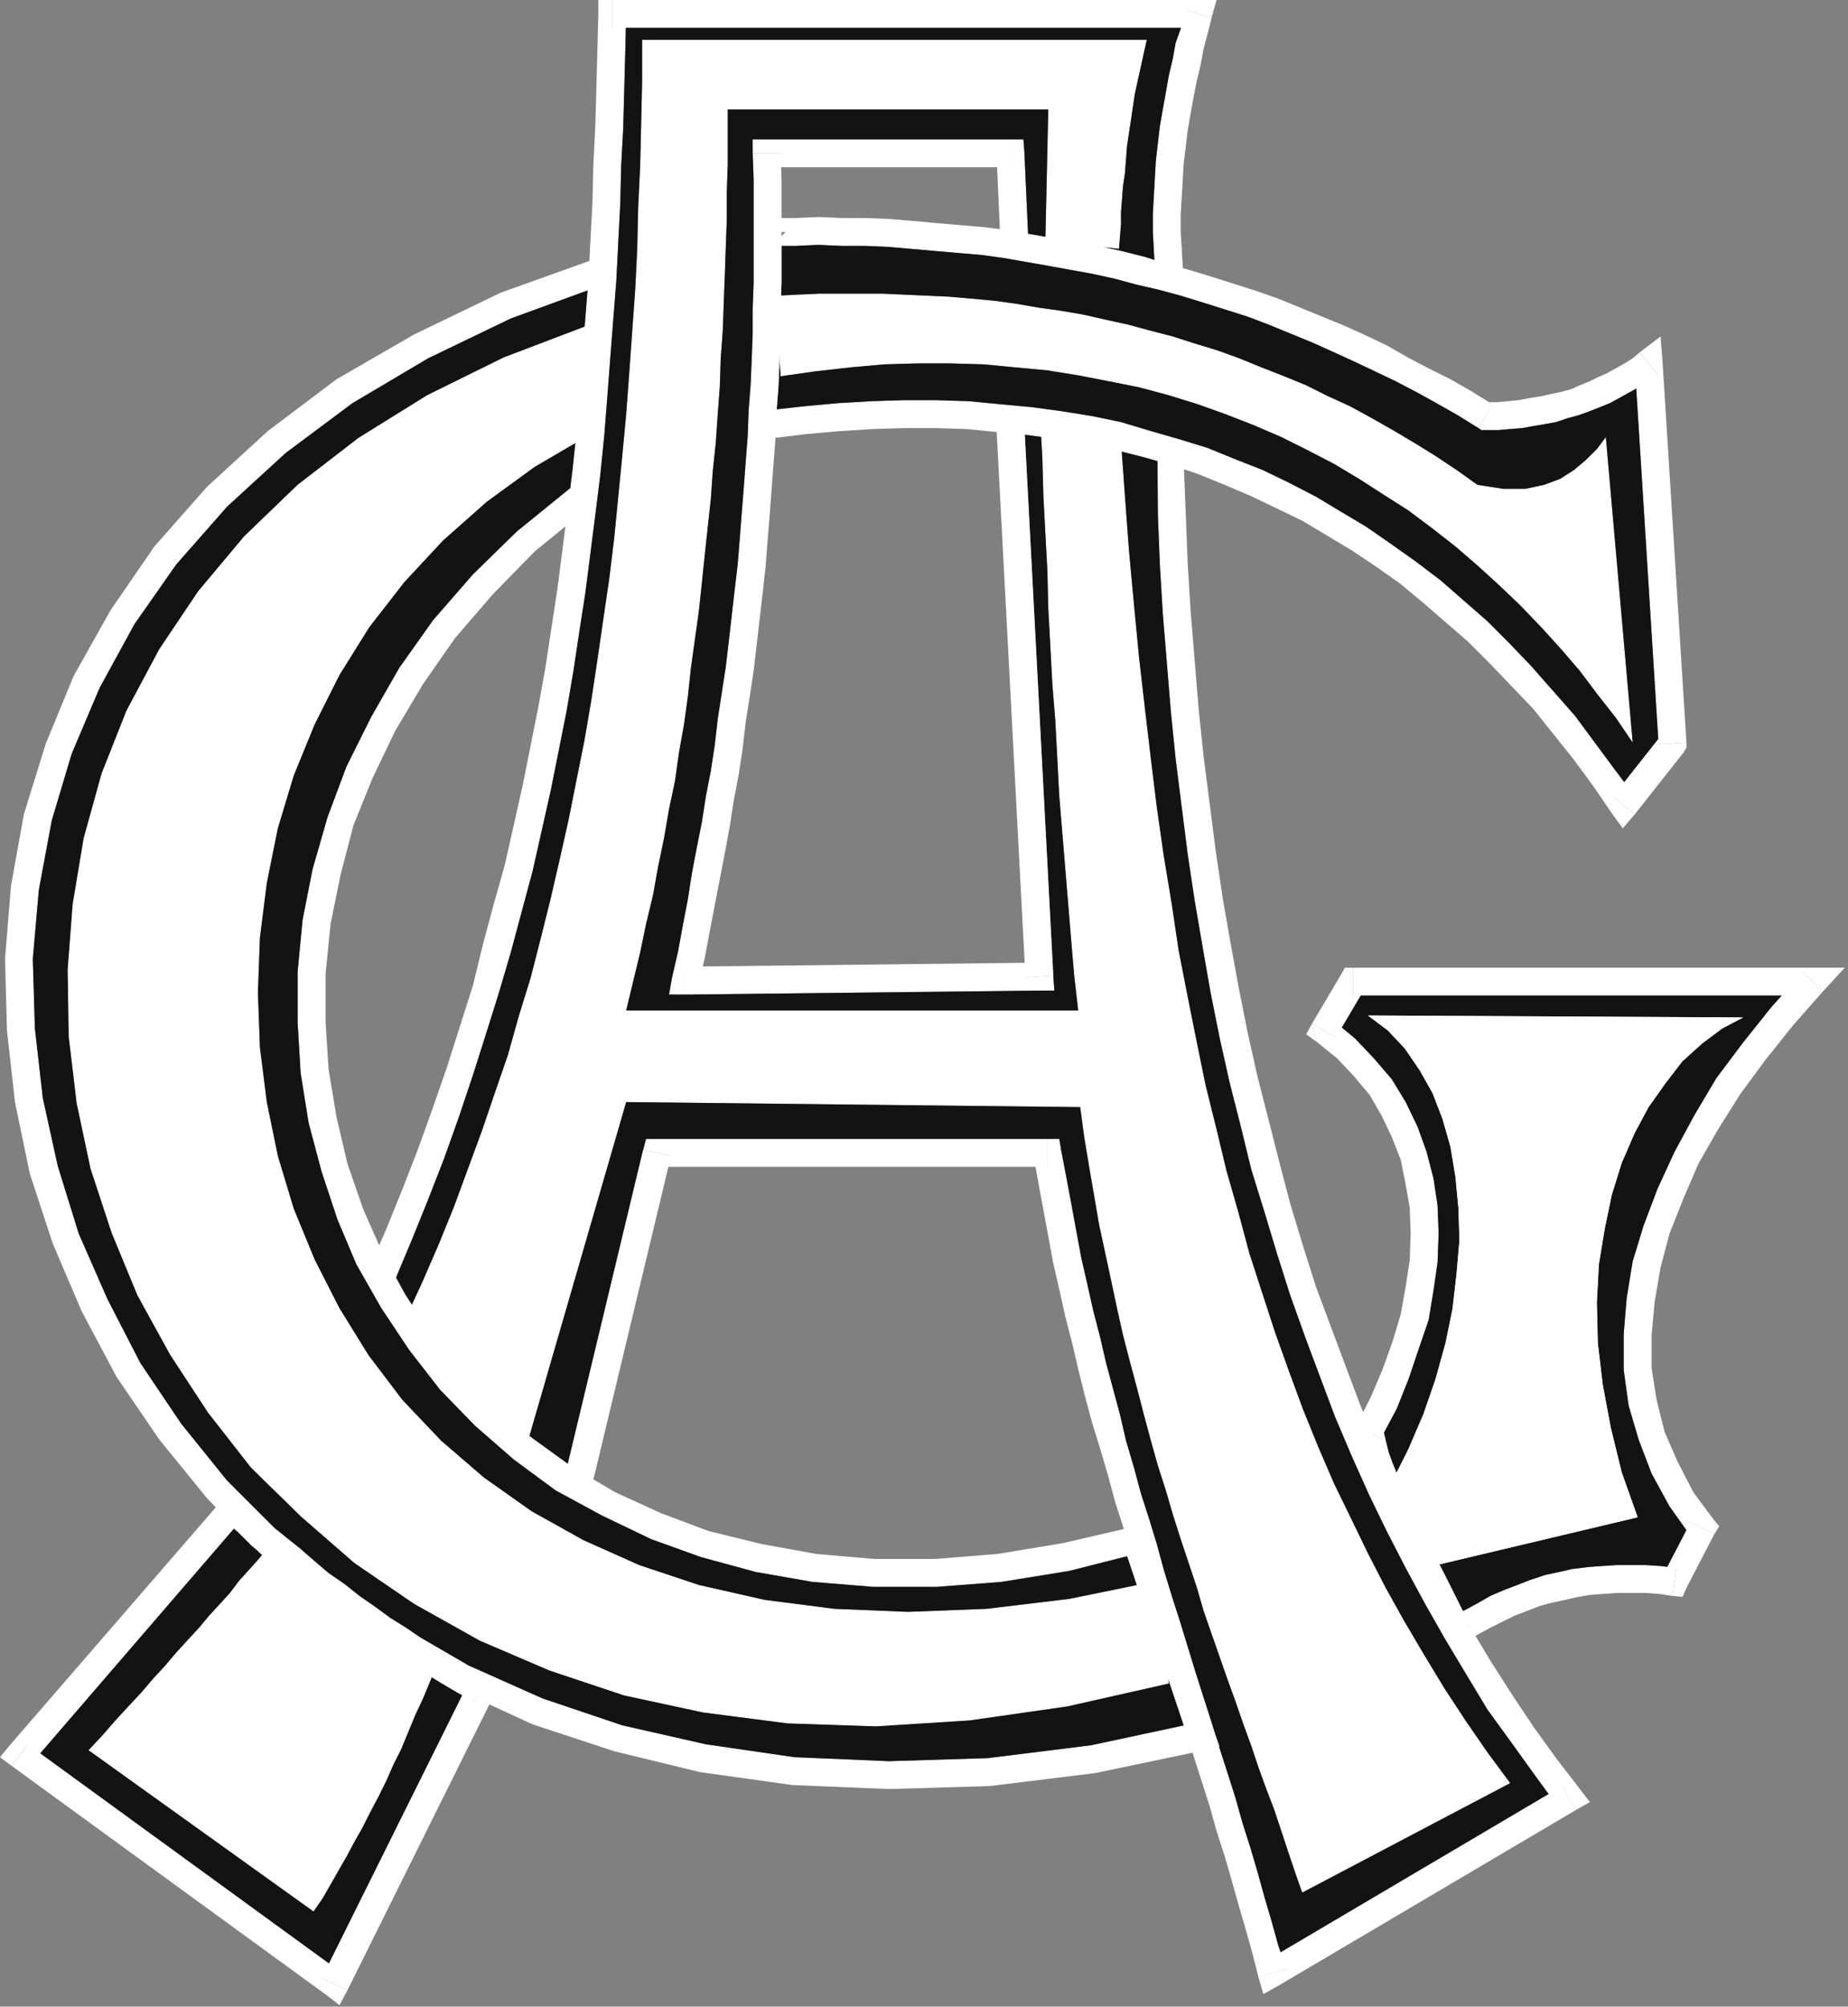 <svg width="268" height="291" viewBox="0 0 268 291" fill="none" xmlns="http://www.w3.org/2000/svg">
<rect x="0" y="0" width="268" height="291" fill="#808080" stroke="none"/>
<g clip-path="url(#clip0_1354_48)">
<path fill-rule="evenodd" clip-rule="evenodd" d="M236.779 107.7L234.329 104.09L231.719 100.77L229.119 97.31L226.389 94.13L223.499 90.95L220.459 87.78L217.429 84.89L214.259 82L211.079 79.26L207.759 76.66L204.289 74.06L200.679 71.75L197.079 69.44L193.459 67.27L189.559 65.25L185.819 63.38L181.769 61.64L177.719 60.06L173.689 58.62L169.499 57.32L165.169 56.16L160.839 55.3L156.359 54.43L151.889 53.71L147.269 53.28L142.649 52.84L137.879 52.7H133.109L128.209 52.84L123.299 53.28L118.249 53.85L113.189 54.57L113.059 52.03V51.98L112.609 42.88L113.269 42.85L115.649 42.73L118.679 42.59H128.069L131.239 42.73L134.419 42.88L137.589 43.02L140.909 43.31L144.089 43.6L147.269 44.03L150.589 44.61L153.759 45.05L157.089 45.62L160.259 46.34L163.579 47.07L166.759 47.93L170.079 48.79L173.259 49.81L176.579 50.82L179.749 51.97L182.929 53.27L186.249 54.57L189.419 55.87L192.599 57.46L195.779 58.91L198.949 60.64L201.989 62.37L205.159 64.25L208.199 66.13L211.229 68.15L214.259 70.31L218.009 70.89H221.189L223.929 70.31L226.239 69.45L228.269 68.15L229.989 66.7L231.589 65.11L232.879 63.38L236.779 107.7Z" fill="white"/>
<path d="M32.05 217.72L31.29 218.59L1.3 253.23L1.73 256.12L4.05 252.96L4.48 255.83L5.84 254.26L33.92 221.69L34.09 221.5L35.23 220.17L32.05 217.72ZM1.3 253.24L0 254.82L1.73 256.12L1.3 253.24Z" fill="white"/>
<path d="M46.64 286.88L49.67 286.15L47.7 284.72L5.84 254.26L4.05 252.96L1.74 256.12L47.36 289.33L50.4 288.61L46.65 286.88H46.64ZM47.35 289.33L49.23 290.77L50.39 288.61L47.35 289.33Z" fill="white"/>
<path fill-rule="evenodd" clip-rule="evenodd" d="M72.331 244.13L71.611 245.87L70.971 247.17L50.391 288.61L46.641 286.88H46.631L47.701 284.72L67.021 245.84L67.221 245.44L67.861 244.14L68.481 246.02L68.721 246.74L69.001 246.26L70.741 243.27L72.331 244.13Z" fill="white"/>
<path fill-rule="evenodd" clip-rule="evenodd" d="M70.741 243.27L69.001 246.26L68.721 246.74L67.021 245.84L66.271 245.44L63.821 243.99L62.611 243.24L61.501 242.55L59.191 241.11L57.301 239.94L56.591 239.51L54.291 237.78L52.131 236.19L49.811 234.61L47.651 232.88L45.331 231.29L43.031 229.55L40.861 227.68L38.691 225.94L38.051 225.43L37.261 224.8L36.531 224.21L34.501 222.19L33.921 221.69L32.341 220.31L32.921 220.28L35.231 220.17L32.051 217.72L33.501 216.13L34.941 217.57L37.111 219.45L39.131 221.03L39.801 221.57L41.291 222.77L43.461 224.5L45.621 226.38L47.651 228.11L49.961 229.7L52.131 231.43L54.431 233.02L56.591 234.61L58.901 236.05L60.921 237.43L61.211 237.63L63.521 239.08L65.841 240.52L68.291 241.97L70.741 243.27Z" fill="white"/>
<path fill-rule="evenodd" clip-rule="evenodd" d="M63.38 241.25L62.7 242.99L62.61 243.24L62.37 243.85L61.35 246.3L60.2 248.76L58.18 253.66L57.02 255.97L56.01 258.28L54.86 260.59L53.71 262.76L52.55 265.07L51.4 267.09L50.24 269.26L49.08 271.28L47.93 273.3L46.77 275.32L45.47 277.2L12.84 253.81L14.87 251.64L16.75 249.48L18.62 247.45L20.5 245.44L22.23 243.41L23.96 241.54L25.55 239.66L27.27 237.78L28.87 236.05L30.31 234.32L31.9 232.59L33.35 231L34.65 229.27L36.09 227.68L37.39 226.23L38 225.49L38.05 225.43L38.69 224.65L40.13 225.81L41.58 226.96L43.17 228.11L44.61 229.27L46.2 230.28L47.93 231.43L49.52 232.45L51.11 233.45L52.83 234.46L54.42 235.47L56.01 236.49L57.6 237.5L59.04 238.51L60.63 239.37L62.08 240.38L63.38 241.25Z" fill="white"/>
<path fill-rule="evenodd" clip-rule="evenodd" d="M63.38 241.25L62.7 242.99L62.61 243.24L62.37 243.85L61.35 246.3L60.2 248.76L58.18 253.66L57.02 255.97L56.01 258.28L54.86 260.59L53.71 262.76L52.55 265.07L51.4 267.09L50.24 269.26L49.08 271.28L47.93 273.3L46.77 275.32L45.47 277.2L12.84 253.81L14.87 251.64L16.75 249.48L18.62 247.45L20.5 245.44L22.23 243.41L23.96 241.54L25.55 239.66L27.27 237.78L28.87 236.05L30.31 234.32L31.9 232.59L33.35 231L34.65 229.27L36.09 227.68L37.39 226.23L38 225.49L38.05 225.43L38.69 224.65L40.13 225.81L41.58 226.96L43.17 228.11L44.61 229.27L46.2 230.28L47.93 231.43L49.52 232.45L51.11 233.45L52.83 234.46L54.42 235.47L56.01 236.49L57.6 237.5L59.04 238.51L60.63 239.37L62.08 240.38L63.38 241.25Z" fill="white"/>
<path fill-rule="evenodd" clip-rule="evenodd" d="M189.42 150L190.28 148.42L190.86 151.01L189.42 150Z" fill="white"/>
<path fill-rule="evenodd" clip-rule="evenodd" d="M208.629 178.88L208.479 183.06L207.899 187.1L207.179 191.44L205.739 195.63L204.289 199.95L202.559 204.29L200.709 207.76L200.249 208.62L199.139 207.97L196.779 206.59L197.699 204.76L198.809 202.56L200.529 198.52L201.979 194.47L203.139 190.58L203.859 186.53L204.439 182.78L204.579 178.88L204.439 175.13L203.859 171.81L203.139 168.2L201.839 164.88L200.389 161.84L198.659 158.82L196.349 156.07L193.899 153.47L190.869 151.02L190.279 148.42L193.749 150.44L193.179 147.84L194.599 149.01L196.489 150.58L199.239 153.47L201.839 156.5L203.859 159.82L205.589 163.42L206.889 167.04L207.899 170.94L208.479 174.83L208.629 178.88Z" fill="white"/>
<path fill-rule="evenodd" clip-rule="evenodd" d="M197.939 143.36L197.339 144.37L194.599 149.01L193.749 150.44L190.279 148.42L194.479 141.34L195.049 140.33H196.209V144.37L197.939 143.36Z" fill="white"/>
<path d="M262.911 140.33L264.351 143.79L267.531 140.33H262.911ZM264.351 143.79L262.911 140.33H196.211V144.37H262.911L261.461 140.91L264.351 143.79Z" fill="white"/>
<path fill-rule="evenodd" clip-rule="evenodd" d="M264.351 143.79L260.021 148.7L255.981 153.76L252.371 158.67L249.191 163.72L246.301 168.77L244.131 173.82L242.121 178.88L240.821 183.79L239.951 188.84L239.511 193.75V198.37L240.241 202.99L241.391 207.61L243.271 211.94L245.581 216.41L248.471 220.31V220.32L249.331 221.33L248.611 222.48V222.49L245.151 220.76L245.291 222.92L244.561 221.89L242.111 218.44L239.511 213.68L237.641 208.77L236.191 203.86L235.471 198.66V193.46L235.901 188.26L236.771 182.92L238.361 177.72L240.381 172.38L242.841 167.04L245.731 161.7L248.901 156.36L252.801 151.16L256.841 146.1L258.381 144.37L261.461 140.91L264.351 143.79Z" fill="white"/>
<path fill-rule="evenodd" clip-rule="evenodd" d="M248.609 222.48V222.49L244.569 230.28L243.999 231.58L242.559 231.43L243.129 227.39L241.109 228.54L241.789 227.22L244.559 221.89L245.149 220.76V220.75L248.609 222.48Z" fill="white"/>
<path fill-rule="evenodd" clip-rule="evenodd" d="M243.129 227.39L242.559 231.43L240.529 231.14L238.649 231H234.469L232.589 231.14L230.569 231.29L228.839 231.58L226.959 232.01L224.929 232.45L223.349 232.88L221.479 233.6L219.599 234.32L217.859 235.19L216.129 236.05L214.259 237.06L213.989 237.25L212.669 238.22L210.799 239.38L209.779 237.36L213.069 235.71L213.249 235.62L212.969 235.54L210.349 234.76L211.959 233.77L212.189 233.63L212.229 233.6L214.109 232.59L216.129 231.43L218.149 230.57L220.029 229.85L221.899 229.12L224.069 228.4L226.089 227.97L227.959 227.54L230.279 227.25L232.299 227.1L234.469 226.96H238.649L240.819 227.1L241.789 227.22L243.129 227.39Z" fill="white"/>
<path fill-rule="evenodd" clip-rule="evenodd" d="M213.25 235.62L213.07 235.71L209.78 237.36L208.63 235.19L207.61 233.17L206.61 231.43L205.45 229.41L204.72 227.54L203.71 225.81L202.71 223.93L201.84 222.19L201.11 220.46L200.39 219.02L199.68 217.14L198.95 215.41L198.23 213.67L197.65 211.79L197.22 210.06L196.5 208.19L196.35 207.32L196.78 206.6V206.59L199.14 207.97L200.25 208.62L200.54 207.03L200.71 207.76L200.98 208.91L201.41 210.64L201.99 212.23L202.54 213.55L202.71 213.96L203.43 215.7L204.15 217.28L204.87 218.87L205.59 220.46L206.46 222.19L207.18 224.07L208.2 225.81L208.76 226.86L209.2 227.68L210.07 229.41L211.08 231.43L212.09 233.45L212.19 233.63L213.25 235.62Z" fill="white"/>
<path fill-rule="evenodd" clip-rule="evenodd" d="M252.799 147.55L249.769 149.14L246.879 151.3L243.989 153.9L241.539 157.08L239.079 160.55L237.069 164.3L235.189 168.63L233.749 173.25L232.729 178.16L231.869 183.36L231.579 188.85L231.719 194.77L232.439 200.83L233.599 207.03L235.189 213.53L237.499 220.03L208.759 226.86L208.099 227.02L207.749 227.1L201.829 214.97L202.059 214.51L202.539 213.55L204.289 210.06L206.449 205.01L208.189 199.96L209.629 194.76L210.639 189.85L211.219 184.79L211.649 179.89L211.509 175.27L211.069 170.65L210.349 166.32L209.199 162.28L207.749 158.52L205.879 155.2L203.709 152.03L201.259 149.43L198.369 147.26L252.799 147.55Z" fill="white"/>
<path fill-rule="evenodd" clip-rule="evenodd" d="M258.38 144.37L256.84 146.1L252.8 151.16L248.9 156.36L245.73 161.7L242.84 167.04L240.38 172.38L238.36 177.72L236.77 182.92L235.9 188.26L235.47 193.46V198.66L236.19 203.86L237.64 208.77L239.51 213.68L242.11 218.44L244.56 221.89L241.79 227.22L240.82 227.1L238.65 226.96H234.47L232.3 227.1L230.28 227.25L227.96 227.54L226.09 227.97L224.07 228.4L221.9 229.12L220.03 229.85L218.15 230.57L216.13 231.43L214.11 232.59L212.23 233.6L212.19 233.63L212.09 233.45L211.08 231.43L210.07 229.41L209.2 227.68L208.76 226.86L237.5 220.03L235.19 213.53L233.6 207.03L232.44 200.83L231.72 194.77L231.58 188.85L231.87 183.36L232.73 178.16L233.75 173.25L235.19 168.63L237.07 164.3L239.08 160.55L241.54 157.08L243.99 153.9L246.88 151.3L249.77 149.14L252.8 147.55L198.37 147.26L201.26 149.43L203.71 152.03L205.88 155.2L207.75 158.52L209.2 162.28L210.35 166.32L211.07 170.65L211.51 175.27L211.65 179.89L211.22 184.79L210.64 189.85L209.63 194.76L208.19 199.96L206.45 205.01L204.29 210.06L202.54 213.55L201.99 212.23L201.41 210.64L200.98 208.91L200.71 207.76L202.56 204.29L204.29 199.95L205.74 195.63L207.18 191.44L207.9 187.1L208.48 183.06L208.63 178.88L208.48 174.83L207.9 170.94L206.89 167.04L205.59 163.42L203.86 159.82L201.84 156.5L199.24 153.47L196.49 150.58L194.6 149.01L197.34 144.37H258.38Z" fill="#131313"/>
<path fill-rule="evenodd" clip-rule="evenodd" d="M252.799 147.55L249.769 149.14L246.879 151.3L243.989 153.9L241.539 157.08L239.079 160.55L237.069 164.3L235.189 168.63L233.749 173.25L232.729 178.16L231.869 183.36L231.579 188.85L231.719 194.77L232.439 200.83L233.599 207.03L235.189 213.53L237.499 220.03L208.759 226.86L208.099 227.02L207.749 227.1L201.829 214.97L202.059 214.51L202.539 213.55L204.289 210.06L206.449 205.01L208.189 199.96L209.629 194.76L210.639 189.85L211.219 184.79L211.649 179.89L211.509 175.27L211.069 170.65L210.349 166.32L209.199 162.28L207.749 158.52L205.879 155.2L203.709 152.03L201.259 149.43L198.369 147.26L252.799 147.55Z" fill="white"/>
<path fill-rule="evenodd" clip-rule="evenodd" d="M169.501 244.14L154.771 247.46L140.621 249.49L127.051 250.35L114.201 249.92L101.931 248.33L90.52 245.87L79.701 242.26L69.591 237.93L60.06 232.59L51.401 226.67L43.6 219.88L36.38 212.81L30.171 204.86L24.691 196.49L19.921 187.83L16.171 178.73L13.13 169.48L11.111 159.96L9.961 150.29L9.811 140.61L10.54 131.08L12.13 121.55L14.73 112.17L18.331 103.07L23.101 94.13L28.73 85.75L35.37 77.81L43.16 70.3L51.971 63.51L61.941 57.31L73.05 51.83L84.791 47.36L85.18 47.21V63.23L83.441 64.25L77.531 67.71L70.6 72.76L64.24 78.39L58.611 84.45L53.56 90.95L49.23 97.89L45.611 105.1L42.6 112.47L40.291 120.12L38.691 128.06L37.691 136L37.401 143.94L37.691 151.88L38.691 159.82L40.291 167.62L42.6 175.28L45.62 182.63L49.23 189.71L53.42 196.49L58.34 202.99L63.961 208.91L70.171 214.26L77.1 219.16L84.611 223.35L92.691 226.96L101.361 229.85L110.891 232.01L120.991 233.31L131.671 233.75L143.081 233.31L155.061 231.87L164.851 229.87L165.311 229.77L167.761 229.27L169.331 242.68V242.71L169.431 243.57L169.501 244.14Z" fill="white"/>
<path fill-rule="evenodd" clip-rule="evenodd" d="M169.501 244.14L154.771 247.46L140.621 249.49L127.051 250.35L114.201 249.92L101.931 248.33L90.52 245.87L79.701 242.26L69.591 237.93L60.06 232.59L51.401 226.67L43.6 219.88L36.38 212.81L30.171 204.86L24.691 196.49L19.921 187.83L16.171 178.73L13.13 169.48L11.111 159.96L9.961 150.29L9.811 140.61L10.54 131.08L12.13 121.55L14.73 112.17L18.331 103.07L23.101 94.13L28.73 85.75L35.37 77.81L43.16 70.3L51.971 63.51L61.941 57.31L73.05 51.83L84.791 47.36L85.18 47.21V63.23L83.441 64.25L77.531 67.71L70.6 72.76L64.24 78.39L58.611 84.45L53.56 90.95L49.23 97.89L45.611 105.1L42.6 112.47L40.291 120.12L38.691 128.06L37.691 136L37.401 143.94L37.691 151.88L38.691 159.82L40.291 167.62L42.6 175.28L45.62 182.63L49.23 189.71L53.42 196.49L58.34 202.99L63.961 208.91L70.171 214.26L77.1 219.16L84.611 223.35L92.691 226.96L101.361 229.85L110.891 232.01L120.991 233.31L131.671 233.75L143.081 233.31L155.061 231.87L164.851 229.87L165.311 229.77L167.761 229.27L169.331 242.68V242.71L169.431 243.57L169.501 244.14Z" fill="white"/>
<path d="M172.39 252.36L173.83 249.76L171.72 250.21H171.66L158.24 253.09L143.22 254.96L128.93 255.4L115.21 254.82L102.36 252.95L90.24 250.2L78.68 246.3L68.001 241.54L60.92 237.43L58.041 235.76L48.8 229.42L40.571 222.34L39.8 221.57L32.92 214.69L26.28 206.46L20.351 197.65L15.591 188.41L11.411 178.88L8.37 169.06L6.21 159.24L5.06 149.14L4.76 139.04L5.63 129.07L7.51 118.97L10.4 109.3L14.441 99.77L19.491 90.53L25.561 81.86L32.92 73.49L41.431 65.69L51.12 58.46L62.09 51.96L74.07 46.19L85.201 42.12L87.49 41.28L86.341 37.53L85.471 37.84L72.621 42.44L60.06 48.5L48.8 55L38.84 62.51L30.03 70.59L22.381 79.26L16.03 88.5L10.681 98.03L6.64 107.84L3.46 118.1L1.59 128.49L0.73 139.03L1.01 149.43L2.17 159.82L4.33 170.22L7.65 180.33L11.841 190.14L16.901 199.67L23.101 208.76L30.03 217.28L31.291 218.59L32.92 220.28L34.09 221.5L37.261 224.8L37.681 225.23L38.001 225.49L46.48 232.59L56.011 239.22L57.3 239.94L62.7 242.99L66.27 245L67.221 245.44L68.481 246.02L69.001 246.26L70.971 247.17L77.24 250.06L89.081 253.96L101.49 256.98L114.92 258.86L128.93 259.44L143.51 259.01L158.81 257.13L172.95 254.17L174.69 253.81L176.14 251.22L172.39 252.36ZM176.26 251.55L176.24 251.5L176.14 251.22L174.69 253.81L176.79 253.26L176.86 253.24L176.26 251.55Z" fill="white"/>
<path d="M67.02 245.84L47.7 284.72L5.84 254.26L33.92 221.69L34.5 222.19L36.53 224.21L37.26 224.8L37.68 225.23L38 225.49L37.39 226.23L36.09 227.68L34.65 229.27L33.35 231L31.9 232.59L30.31 234.32L28.87 236.05L27.27 237.78L25.55 239.66L23.96 241.54L22.23 243.41L20.5 245.44L18.62 247.45L16.75 249.48L14.87 251.64L12.84 253.81L45.47 277.2L46.77 275.32L47.93 273.3L49.08 271.28L50.24 269.26L51.4 267.09L52.55 265.07L53.71 262.76L54.86 260.59L56.01 258.28L57.02 255.97L58.18 253.66L60.2 248.76L61.35 246.3L62.37 243.85L62.61 243.24L63.82 243.99L66.27 245.44L67.02 245.84Z" fill="#131313"/>
<path fill-rule="evenodd" clip-rule="evenodd" d="M176.139 251.21L172.389 252.37H172.379V252.36L171.659 250.22L169.429 243.57L164.849 229.87L163.449 225.68L162.859 223.93L163.809 224.43L165.279 225.22L165.309 225.23V225.21H165.299L164.159 221.47L166.029 220.89L166.609 222.77L176.139 251.21Z" fill="white"/>
<path fill-rule="evenodd" clip-rule="evenodd" d="M165.31 225.21H165.3L165.28 225.22L164.12 225.51L163.45 225.68L155.06 227.81L145.24 229.4L135.86 230.12H126.62L117.81 229.4L109.58 227.96L101.64 225.8L94.42 223.2L87.2 219.73L80.57 216.13L74.5 211.65L68.87 206.74L63.82 201.54L59.34 195.77L55.3 189.7L51.68 183.35L48.94 176.86L46.64 169.92L44.76 162.85L43.6 155.63L43.16 148.27V140.9L43.88 133.4L45.33 126.04L47.49 118.53L50.24 111.17L53.84 103.95L57.89 96.87L62.8 89.94L68.58 83.3L74.93 77.09L82.7 70.78V70.77L84.38 69.41L85.32 72.76L85.18 73.63L84.6 74.21L82 76.33L77.53 79.98L71.47 86.18L65.99 92.54L61.36 99.18L57.32 105.97L54 112.9L51.26 119.68L49.38 126.9L47.94 133.98L47.22 141.2V148.27L47.65 155.06L48.8 161.99L50.39 168.77L52.7 175.42L54.99 180.59L55.44 181.61L57.44 185.26L58.76 187.68L59.74 189.19L62.51 193.45L66.99 198.94L71.75 203.85L76.79 208.21L77.1 208.47L82.35 212.27L82.87 212.65L86.05 214.53L89.23 216.41L95.87 219.44L102.79 222.04L110.44 223.91L118.39 225.35L126.9 226.08H135.57L144.67 225.35L154.19 223.77L162.98 221.73L164.16 221.46V221.47L165.31 225.21Z" fill="white"/>
<path fill-rule="evenodd" clip-rule="evenodd" d="M237.069 118.1H237.079L235.339 120.12L233.749 117.95L230.999 113.91L228.119 110.01L225.229 106.4L222.349 102.79L219.169 99.47L215.989 96.15L212.819 92.98L209.639 90.23L206.319 87.35L202.999 84.6L199.529 82.15L196.069 79.84L192.459 77.67L188.849 75.51L185.239 73.77L181.339 71.9L177.589 70.31L173.689 68.72L171.699 68.06L169.789 67.42L167.859 66.87L165.739 66.27L162.679 65.5L161.699 65.25L157.509 64.39L153.329 63.67L150.989 63.36L148.999 63.09L148.619 63.05L144.659 62.66L144.539 62.65L140.189 62.22L135.709 62.08H131.089L126.619 62.22L121.849 62.51L116.939 62.95L112.469 63.49L112.179 63.52L111.609 59.48L112.639 59.36L116.659 58.91L121.559 58.46L126.329 58.18L131.089 58.03H135.709L140.479 58.18L144.959 58.61L149.569 59.04L153.899 59.62L158.379 60.34L162.569 61.21L166.899 62.51L170.939 63.67L175.129 64.96L179.029 66.55L183.069 68.14L186.969 70.02L190.869 72.04L194.479 74.21L198.089 76.36L201.839 78.96L205.309 81.42L208.919 84.16L212.229 87.05L215.699 90.08L218.869 93.26L222.049 96.58L225.229 100.19L228.409 103.8L231.289 107.7L234.179 111.6L235.539 113.41L237.209 115.64L233.889 115.5L237.069 118.1Z" fill="white"/>
<path fill-rule="evenodd" clip-rule="evenodd" d="M244.571 107.7V108.42L244.141 109.14L237.071 118.1L233.891 115.5L235.541 113.41L240.481 107.16L240.961 106.55L240.531 107.99L244.571 107.7Z" fill="white"/>
<path fill-rule="evenodd" clip-rule="evenodd" d="M244.57 107.7L240.53 107.99L240.48 107.16L237.29 56.35L237.07 52.84L240.38 54.28L237.79 51.1L240.82 48.79L241.11 52.55L244.57 107.7Z" fill="white"/>
<path fill-rule="evenodd" clip-rule="evenodd" d="M240.38 54.28L239.08 55.15L237.64 56.16L237.29 56.35L236.34 56.88L235.05 57.6L233.45 58.47L232.01 59.05L230.57 59.62L228.98 60.2L227.39 60.63L225.66 61.21L224.07 61.5L222.34 61.79L220.75 62.08L219.01 62.22L217.29 62.37H214.83L214.4 62.08L216.4 58.62L215.39 58.33H216.97L218.7 58.18L220.15 58.04L221.74 57.75L223.47 57.46L224.77 57.17L226.21 56.88L227.81 56.45L229.11 55.87L230.56 55.29L231.71 54.71L233.01 54.14L234.31 53.42L235.61 52.69L236.76 51.97L237.78 51.11L240.38 54.28Z" fill="white"/>
<path fill-rule="evenodd" clip-rule="evenodd" d="M216.419 58.62L214.399 62.08L211.369 60.2L208.329 58.47L205.449 56.88L202.409 55.29L199.389 53.85L196.349 52.41L193.179 50.96L190.279 49.66L187.109 48.36L183.939 47.06L180.899 45.91L177.719 44.9L174.549 43.9L171.229 42.88L168.049 42.02L164.879 41.29L161.699 40.43L158.379 39.7L155.209 39.13L152.029 38.55L145.389 37.39L142.209 36.96L138.739 36.67L135.429 36.38L132.099 36.09L128.779 35.8L125.459 35.66H122.139L118.679 35.51L115.359 35.66H111.889L113.909 33.64H109.859V31.62H115.359L118.679 31.47L122.139 31.62H125.459L129.069 31.76L132.389 32.04L135.709 32.34L139.039 32.63L142.499 32.92L144.999 33.23L145.969 33.35L149.089 33.89L149.289 33.93L151.609 34.33L152.609 34.5L155.779 35.08L159.239 35.66L160.139 35.85L160.189 35.86L162.569 36.38L166.029 37.25L167.409 37.69L169.209 38.25L171.539 38.89L172.379 39.12L175.699 40.13L182.059 42.15L185.379 43.31L188.549 44.61L191.729 45.91L194.909 47.21L198.089 48.65L201.109 50.09L204.149 51.83L207.179 53.42L210.349 55L213.389 56.74L215.949 58.33L216.419 58.62Z" fill="white"/>
<path fill-rule="evenodd" clip-rule="evenodd" d="M219.02 258.58L188.85 274.46L187.83 271.56L186.81 268.53L185.81 265.5L184.8 262.47L183.64 259.43L182.49 256.26L181.48 253.23L180.32 250.05L179.17 246.73L178.02 243.56L176.86 240.24L175.7 236.92L174.54 233.59L173.54 230.13L172.38 226.66L171.23 223.21L170.08 219.6L169.07 216.13L167.91 212.52L166.9 208.91L165.89 205.16L164.88 201.26L163.87 197.51L162.86 193.61L161.99 189.71L161.13 185.67L160.26 181.62L159.39 177.58L158.67 173.39L157.95 169.21L157.23 164.88L156.65 160.55L90.81 159.82L76.79 208.21L76.09 210.64L73.64 208.91L71.18 207.03L68.72 204.87L66.41 202.56L64.24 200.11L62.22 197.36L60.35 194.33L58.9 191.01L59.74 189.19L61.36 185.66L63.67 180.33L65.84 174.98L67.86 169.49L69.88 164.01L71.75 158.52L73.64 153.04L75.22 147.41L76.96 141.77L78.4 136.14L79.84 130.37L81.14 124.74L82.44 118.96L83.59 113.19L84.75 107.41L85.76 101.5L86.63 95.72L87.49 89.8L88.36 83.88L89.08 77.96L89.66 72.04L90.24 66.12L90.81 60.06L91.25 54.14L91.68 48.08L92.12 42.01L92.41 36.09L92.55 30.03L92.84 23.96L92.98 17.9L93.12 11.84V5.77H166.32L165.89 7.65L165.45 9.67L165.03 11.55L164.59 13.57L164.3 15.45L164.01 17.46L163.72 19.34L163.44 21.22L163.29 23.24L163.14 25.12L162.86 27L162.72 28.87L162.57 30.75V32.49L162.42 34.36L162.28 36.09L160.19 35.86L160.14 35.85L151.6 34.94L151.61 34.33L152.02 15.88H105.54V23.82L105.4 27.86V31.9L105.25 35.95L105.11 39.99L104.96 43.89L104.82 47.93L104.52 51.97L104.39 56.02L104.09 60.06L103.8 64.25L103.37 68.29L103.09 72.33L102.65 76.37L102.21 80.42L101.78 84.6L101.35 88.64L100.78 92.69L100.2 96.87L99.77 100.91L99.19 105.1L98.47 109.13L97.88 113.32L97.02 117.37L96.3 121.55L95.43 125.74L94.71 129.79L93.7 133.97L92.83 138.16L91.82 142.35L90.81 146.53H156.36L155.78 141.47L155.35 136.43L154.92 131.23L154.48 125.89L154.05 120.69L153.61 115.35L153.33 110.01L153.04 104.52L152.61 99.18L152.32 93.69L152.02 88.21L151.89 82.72L151.6 77.38L151.31 71.89L151.16 66.4L150.99 63.36L150.87 61.06L162.57 63.96L162.68 65.5L163.15 72.05L163.73 79.85L164.45 87.64L165.17 95.14L166.03 102.65L166.9 110.01L167.77 117.09L168.78 124.16L169.93 131.09L170.94 137.88L172.24 144.52L173.54 151.02L174.84 157.37L176.42 163.72L177.87 169.78L179.61 175.85L181.19 181.76L183.07 187.55L184.95 193.32L186.97 198.95L188.99 204.43L191.16 209.78L193.46 215.12L195.92 220.17L198.37 225.23L200.97 230.28L203.71 235.19L206.6 240.09L209.49 244.86L212.52 249.48L215.7 254.1L219.02 258.58Z" fill="white"/>
<path d="M173.829 0L175.689 2.59H175.699L176.429 0H173.829ZM175.699 2.59H175.689L173.829 0H88.789V4.04H173.829L171.949 1.44L175.699 2.6V2.59Z" fill="white"/>
<path fill-rule="evenodd" clip-rule="evenodd" d="M175.699 2.59V2.6L175.129 4.9L174.549 7.06L174.119 9.38L173.539 11.83L173.109 14L172.669 16.45L172.239 18.91L171.949 21.36L171.669 23.67L171.519 26.12L171.369 28.72L171.229 31.03V33.63L171.369 35.94L171.519 38.54L171.539 38.89L171.669 41.14L170.219 39.26L167.619 41.43L167.479 38.83L167.409 37.69L167.329 36.23L167.189 33.63V31.03L167.329 28.43L167.479 25.83L167.619 23.38L167.909 20.78L168.199 18.33L168.629 15.87L169.069 13.42L169.499 10.97L170.079 8.51L170.499 6.2L171.269 4.04L171.369 3.75L171.949 1.44L175.689 2.59H175.699Z" fill="white"/>
<path fill-rule="evenodd" clip-rule="evenodd" d="M149.14 35.08L145.1 35.38L145 33.23L144.6 24.25L144.52 22.38L146.54 24.25V20.21H148.42L148.56 22.09L149.09 33.89L149.14 35.08Z" fill="white"/>
<path fill-rule="evenodd" clip-rule="evenodd" d="M146.54 20.21V24.25H111.17L113.19 22.24H109.15V20.21H146.54Z" fill="white"/>
<path fill-rule="evenodd" clip-rule="evenodd" d="M240.481 107.16L235.541 113.41L234.181 111.6L231.291 107.7L228.411 103.8L225.231 100.19L222.051 96.58L218.871 93.26L215.701 90.08L212.231 87.05L208.921 84.16L205.311 81.42L201.841 78.96L198.091 76.36L194.481 74.21L190.871 72.04L186.971 70.02L183.071 68.14L179.031 66.55L175.131 64.96L170.941 63.67L166.901 62.51L162.571 61.21L158.381 60.34L153.901 59.62L149.571 59.04L144.961 58.61L140.481 58.18L135.711 58.03H131.091L126.331 58.18L121.561 58.46L116.661 58.91L112.641 59.36L112.901 56.02L113.051 52.41L113.061 52.03L113.191 54.57L118.251 53.85L123.301 53.28L128.211 52.84L133.111 52.7H137.881L142.651 52.84L147.271 53.28L151.891 53.71L156.361 54.43L160.841 55.3L165.171 56.16L169.501 57.32L173.691 58.62L177.721 60.06L181.771 61.64L185.821 63.38L189.561 65.25L193.461 67.27L197.081 69.44L200.681 71.75L204.291 74.06L207.761 76.66L211.081 79.26L214.261 82L217.431 84.89L220.461 87.78L223.501 90.95L226.391 94.13L229.121 97.31L231.721 100.77L234.331 104.09L236.781 107.7L232.881 63.38L231.591 65.11L229.991 66.7L228.271 68.15L226.241 69.45L223.931 70.31L221.191 70.89H218.011L214.261 70.31L211.231 68.15L208.201 66.13L205.161 64.25L201.991 62.37L198.951 60.64L195.781 58.91L192.601 57.46L189.421 55.87L186.251 54.57L182.931 53.27L179.751 51.97L176.581 50.82L173.261 49.81L170.081 48.79L166.761 47.93L163.581 47.07L160.261 46.34L157.091 45.62L153.761 45.05L150.591 44.61L147.271 44.03L144.091 43.6L140.911 43.31L137.591 43.02L134.421 42.88L131.241 42.73L128.071 42.59H118.681L115.651 42.73L113.271 42.85L113.341 41V35.66H115.361L118.681 35.51L122.141 35.66H125.461L128.781 35.8L132.101 36.09L135.431 36.38L138.741 36.67L142.211 36.96L145.391 37.39L152.031 38.55L155.211 39.13L158.381 39.7L161.701 40.43L164.881 41.29L168.051 42.02L171.231 42.88L174.551 43.9L177.721 44.9L180.901 45.91L183.941 47.06L187.111 48.36L190.281 49.66L193.181 50.96L196.351 52.41L199.391 53.85L202.411 55.29L205.451 56.88L208.331 58.47L211.371 60.2L214.401 62.08L214.831 62.37H217.291L219.011 62.22L220.751 62.08L222.341 61.79L224.071 61.5L225.661 61.21L227.391 60.63L228.981 60.2L230.571 59.62L232.011 59.05L233.451 58.47L235.051 57.6L236.341 56.88L237.291 56.35L240.481 107.16Z" fill="#131313"/>
<path fill-rule="evenodd" clip-rule="evenodd" d="M113.34 25.99V41L113.27 42.85L113.19 44.75V48.51L113.06 51.98V52.03L113.05 52.41L112.9 56.02L112.64 59.36L112.61 59.77L112.47 63.49V63.52L112.18 67.28L111.89 71.03L111.61 74.79L111.31 78.54L111.03 82.15L110.6 86.05L110.16 89.8L109.73 93.55L109.29 97.3L108.72 101.06L108.13 104.81L107.7 108.56L107.13 112.32L106.41 116.08L105.83 119.83L105.11 123.73L104.39 127.48L103.66 131.24L102.94 134.99L102.21 138.89L101.92 140.15L101.35 142.64L99.48 140.19V144.23H97.019L97.46 141.77L98.32 138.02L99.04 134.12L99.76 130.37L100.34 126.62L101.06 122.86L101.78 119.25L102.36 115.5L103.09 111.75L103.66 107.99L104.09 104.24L104.67 100.48L105.25 96.73L105.69 92.98L106.12 89.22L106.55 85.47L106.98 81.86L107.27 78.25L107.56 74.49L107.86 70.74L108.14 66.99L108.43 63.23L108.57 59.48L108.86 55.73L109.01 52.12L109.15 48.51V44.75L109.29 41V25.99L109.15 22.24V22.23H113.19V22.24L113.27 24.25L113.34 25.99Z" fill="white"/>
<path fill-rule="evenodd" clip-rule="evenodd" d="M152.9 143.65H150.73L99.481 144.23V140.18L101.92 140.15L148.6 139.62L150.73 139.6L148.71 141.77L152.75 141.48L152.9 143.65Z" fill="white"/>
<path fill-rule="evenodd" clip-rule="evenodd" d="M156.361 146.53H90.811L91.82 142.35L92.831 138.16L93.701 133.97L94.71 129.79L95.43 125.74L96.301 121.55L97.02 117.37L97.88 113.32L98.471 109.13L99.191 105.1L99.77 100.91L100.201 96.87L100.781 92.69L101.351 88.64L101.781 84.6L102.211 80.42L102.651 76.37L103.091 72.33L103.371 68.29L103.801 64.25L104.091 60.06L104.391 56.02L104.521 51.97L104.821 47.93L104.961 43.89L105.111 39.99L105.251 35.95L105.401 31.9V27.86L105.541 23.82V15.88H152.021L151.611 34.33L149.291 33.93L149.091 33.89L148.561 22.09L148.421 20.21H109.151V22.24L109.291 25.99V41L109.151 44.75V48.51L109.011 52.12L108.861 55.73L108.571 59.48L108.431 63.23L108.141 66.99L107.861 70.74L107.561 74.49L107.271 78.25L106.981 81.86L106.551 85.47L106.121 89.22L105.691 92.98L105.251 96.73L104.671 100.48L104.091 104.24L103.661 107.99L103.091 111.75L102.361 115.5L101.781 119.25L101.061 122.86L100.341 126.62L99.761 130.37L99.041 134.12L98.32 138.02L97.46 141.77L97.02 144.23H99.481L150.731 143.65H152.901L152.751 141.48L148.621 63.05L149.001 63.09L150.991 63.36L151.161 66.4L151.311 71.89L151.601 77.38L151.891 82.72L152.021 88.21L152.321 93.69L152.611 99.18L153.041 104.52L153.331 110.01L153.611 115.35L154.051 120.69L154.481 125.89L154.921 131.23L155.351 136.43L155.781 141.47L156.361 146.53Z" fill="#131313"/>
<path fill-rule="evenodd" clip-rule="evenodd" d="M148.711 141.78V141.77L148.601 139.62L144.541 62.65L144.521 62.22L144.381 59.48L146.981 60.06L148.561 61.94L148.621 63.05L152.751 141.48L148.711 141.78Z" fill="white"/>
<path fill-rule="evenodd" clip-rule="evenodd" d="M230.57 261.33L228.55 262.47L228.54 262.48L226.53 259.02L225.95 262.05L224.58 260.16L222.48 257.29L219.16 252.67L215.7 247.9L212.66 242.85L209.63 237.8L206.75 232.74L203.86 227.4L201.11 222.06L198.52 216.72L196.06 211.23L193.61 205.46L191.44 199.68L189.28 193.91L187.11 187.84L185.23 181.92L183.36 175.71L181.48 169.65L179.89 163.15L178.31 156.94L176.86 150.44L175.56 143.94L174.4 137.3L173.26 130.65L172.24 123.87L170.52 110.29L169.8 103.22L169.22 96.15L168.64 89.07L168.21 82L167.92 74.78L167.86 66.87L167.85 65.37L171.67 67.42L171.7 68.06L171.96 74.49L172.24 81.71L172.68 88.78L173.26 95.86L173.84 102.93L174.55 109.72L175.42 116.5L176.29 123.29L177.29 130.08L178.45 136.72L179.61 143.07L180.9 149.57L182.35 156.07L183.94 162.28L185.52 168.49L187.11 174.55L188.99 180.76L190.87 186.68L193.03 192.45L195.19 198.23L197.36 204L197.7 204.76L199.14 207.97L199.82 209.49L202.06 214.51L202.27 214.97L204.87 220.31L207.32 225.66L208.1 227.02L210.21 230.71L211.96 233.77L212.97 235.54L213.07 235.71L213.1 235.76L213.99 237.25L216.13 240.82L219.17 245.58L222.34 250.34L225.66 254.96L229.12 259.44V259.45L230.57 261.33Z" fill="white"/>
<path fill-rule="evenodd" clip-rule="evenodd" d="M228.55 262.47L228.54 262.48L185.53 287.88L183.21 289.18L182.51 286.74H182.5V286.72L186.54 285.57L183.51 284.41L185.71 283.11L224.58 260.16L226.53 259.01V259.02L228.55 262.47Z" fill="white"/>
<path fill-rule="evenodd" clip-rule="evenodd" d="M186.539 285.57V285.58L182.509 286.74H182.499V286.72L181.629 283.27L180.619 279.67L179.609 276.21L178.599 272.6L177.589 269.12L176.429 265.52L175.419 261.91L174.269 258.3L173.109 254.69L172.949 254.17L172.389 252.37V252.35L171.949 250.93L171.719 250.21L170.799 247.33L169.639 243.71L169.329 242.71V242.69L168.489 239.96L167.339 236.21L166.179 232.6L165.309 229.77L165.029 228.85L164.119 225.51L164.009 225.09L163.809 224.43L162.979 221.73L162.859 221.34L161.699 217.73L160.689 213.97L159.539 210.07L158.379 206.32L157.369 202.57L156.359 198.53L155.489 194.77L154.479 190.87L153.619 186.97L152.749 183.22L152.029 179.32L151.309 175.42L150.589 171.52L150.169 169.21L149.859 167.48L151.889 169.21V165.16H153.619L153.909 166.89L154.629 170.65L155.359 174.55L156.079 178.45L156.799 182.35L157.659 186.1L158.529 190L159.539 193.9L160.409 197.66L161.419 201.41L162.429 205.16L163.299 208.92L164.449 212.82L165.459 216.57L166.619 220.18L167.769 223.93L168.789 227.69L169.939 231.44L171.099 235.05L172.249 238.81L173.399 242.56L174.549 246.17L175.709 249.78L176.239 251.5L176.259 251.55L176.789 253.26L176.869 253.53L178.029 257.14L179.179 260.75L180.189 264.36L181.339 267.97L182.359 271.43L183.359 275.05L184.379 278.51L185.379 282.12L185.709 283.11L186.539 285.57Z" fill="white"/>
<path fill-rule="evenodd" clip-rule="evenodd" d="M151.89 165.16V169.21H95.29L97.309 167.62L93.269 166.76L93.689 165.16H151.89Z" fill="white"/>
<path fill-rule="evenodd" clip-rule="evenodd" d="M224.579 260.16L185.709 283.11L185.379 282.12L184.379 278.51L183.359 275.05L182.359 271.43L181.339 267.97L180.189 264.36L179.179 260.75L178.029 257.14L176.869 253.53L176.789 253.26L176.859 253.24L176.259 251.55L176.239 251.5L175.709 249.78L174.549 246.17L173.399 242.56L172.249 238.81L171.099 235.05L169.939 231.44L168.789 227.69L167.769 223.93L166.619 220.18L165.459 216.57L164.449 212.82L163.299 208.92L162.429 205.16L161.419 201.41L160.409 197.66L159.539 193.9L158.529 190L157.659 186.1L156.799 182.35L156.079 178.45L155.359 174.55L154.629 170.65L153.909 166.89L153.619 165.16H93.689L93.269 166.76L82.349 212.27L77.099 208.47L76.789 208.21L90.809 159.82L156.649 160.55L157.229 164.88L157.949 169.21L158.669 173.39L159.389 177.58L160.259 181.62L161.129 185.67L161.989 189.71L162.859 193.61L163.869 197.51L164.879 201.26L165.889 205.16L166.899 208.91L167.909 212.52L169.069 216.13L170.079 219.6L171.229 223.21L172.379 226.66L173.539 230.13L174.539 233.59L175.699 236.92L176.859 240.24L178.019 243.56L179.169 246.73L180.319 250.05L181.479 253.23L182.489 256.26L183.639 259.43L184.799 262.47L185.809 265.5L186.809 268.53L187.829 271.56L188.849 274.46L219.019 258.58L215.699 254.1L212.519 249.48L209.489 244.86L206.599 240.09L203.709 235.19L200.969 230.28L198.369 225.23L195.919 220.17L193.459 215.12L191.159 209.78L188.989 204.43L186.969 198.95L184.949 193.32L183.069 187.55L181.189 181.76L179.609 175.85L177.869 169.78L176.419 163.72L174.839 157.37L173.539 151.02L172.239 144.52L170.939 137.88L169.929 131.09L168.779 124.16L167.769 117.09L166.899 110.01L166.029 102.65L165.169 95.14L164.449 87.64L163.729 79.85L163.149 72.05L162.679 65.5L165.739 66.27L167.859 66.87L167.919 74.78L168.209 82L168.639 89.07L169.219 96.15L169.799 103.22L170.519 110.29L172.239 123.87L173.259 130.65L174.399 137.3L175.559 143.94L176.859 150.44L178.309 156.94L179.889 163.15L181.479 169.65L183.359 175.71L185.229 181.92L187.109 187.84L189.279 193.91L191.439 199.68L193.609 205.46L196.059 211.23L198.519 216.72L201.109 222.06L203.859 227.4L206.749 232.74L209.629 237.8L212.659 242.85L215.699 247.9L219.159 252.67L222.479 257.29L224.579 260.16Z" fill="#131313"/>
<path fill-rule="evenodd" clip-rule="evenodd" d="M97.31 167.62L96.93 169.21L86.2 213.96L86.05 214.53L85.47 216.71L83.16 215.26L82.15 213.09L82.35 212.27L93.27 166.76L97.31 167.62Z" fill="white"/>
<path d="M88.79 4.04V0L86.769 2.02L86.629 7.5L86.48 12.99L86.329 18.33L86.049 23.96L85.909 29.6L85.62 34.94L85.469 37.84L85.32 40.56L85.2 42.12L84.889 46.05L84.79 47.36L84.46 51.69L84.019 57.31L83.59 62.8L83.439 64.25L83.01 68.29L82.7 70.77L82.29 74.06L81.999 76.33L81.57 79.69L80.85 85.32L79.99 90.95L79.109 96.73L78.1 102.36L76.95 108.14L75.799 113.91L74.499 119.68L73.2 125.46L71.609 131.09L70.019 137.01L68.579 142.93L66.7 148.84L64.82 154.76L62.809 160.55L60.63 166.61L58.33 172.53L55.87 178.59L54.989 180.59L53.27 184.51L57.02 186.25L57.44 185.26L59.63 180.03L62.08 173.98L64.389 168.05L66.549 161.99L68.579 155.93L70.46 150L72.32 144.08L74.059 138.17L75.65 132.25L77.24 126.33L78.54 120.55L79.84 114.78L80.999 109L82.15 103.22L83.159 97.31L84.029 91.53L84.9 85.9L85.62 80.27L86.34 74.64L87.059 68.86L87.639 63.09L88.07 57.6L88.499 51.97L88.939 46.34L89.37 40.85L89.659 35.22L89.95 29.59L90.09 23.96L90.379 18.62L90.529 12.99L90.68 7.5L90.76 4.04L90.809 2.02L88.79 4.04ZM86.769 0V2.02L88.79 0H86.769Z" fill="white"/>
<path d="M164.85 229.87L155.06 231.87L143.08 233.31L131.67 233.75L120.99 233.31L110.89 232.01L101.36 229.85L92.69 226.96L84.61 223.35L77.1 219.16L70.17 214.26L63.96 208.91L58.34 202.99L53.42 196.49L49.23 189.71L45.62 182.63L42.6 175.28L40.29 167.62L38.69 159.82L37.69 151.88L37.4 143.94L37.69 136L38.69 128.06L40.29 120.12L42.6 112.47L45.61 105.1L49.23 97.89L53.56 90.95L58.61 84.45L64.24 78.39L70.6 72.76L77.53 67.71L83.44 64.25L83.01 68.29L82.7 70.77V70.78L74.93 77.09L68.58 83.3L62.8 89.94L57.89 96.87L53.84 103.95L50.24 111.17L47.49 118.53L45.33 126.04L43.88 133.4L43.16 140.9V148.27L43.6 155.63L44.76 162.85L46.64 169.92L48.94 176.86L51.68 183.35L55.3 189.7L59.34 195.77L63.82 201.54L68.87 206.74L74.5 211.65L80.57 216.13L87.2 219.73L94.42 223.2L101.64 225.8L109.58 227.96L117.81 229.4L126.62 230.12H135.86L145.24 229.4L155.06 227.81L163.45 225.68L164.85 229.87Z" fill="#131313"/>
<path d="M171.269 4.04L170.499 6.2L170.079 8.51L169.499 10.97L169.069 13.42L168.629 15.87L168.199 18.33L167.909 20.78L167.619 23.38L167.479 25.83L167.329 28.43L167.189 31.03V33.63L167.329 36.23L167.409 37.69L166.029 37.25L162.569 36.38L160.189 35.86L162.279 36.09L162.419 34.36L162.569 32.49V30.75L162.719 28.87L162.859 27L163.139 25.12L163.289 23.24L163.439 21.22L163.719 19.34L164.009 17.46L164.299 15.45L164.589 13.57L165.029 11.55L165.449 9.67L165.889 7.65L166.319 5.77H93.12V11.84L92.98 17.9L92.84 23.96L92.549 30.03L92.409 36.09L92.12 42.01L91.68 48.08L91.249 54.14L90.809 60.06L90.24 66.12L89.659 72.04L89.079 77.96L88.359 83.88L87.49 89.8L86.629 95.72L85.76 101.5L84.749 107.41L83.59 113.19L82.439 118.96L81.139 124.74L79.84 130.37L78.4 136.14L76.96 141.77L75.219 147.41L73.639 153.04L71.749 158.52L69.879 164.01L67.859 169.49L65.84 174.98L63.669 180.33L61.359 185.66L59.739 189.19L58.76 187.68L57.44 185.26L59.63 180.03L62.08 173.98L64.389 168.05L66.549 161.99L68.579 155.93L70.46 150L72.32 144.08L74.059 138.17L75.65 132.25L77.24 126.33L78.54 120.55L79.84 114.78L80.999 109L82.15 103.22L83.159 97.31L84.029 91.53L84.9 85.9L85.62 80.27L86.34 74.64L87.059 68.86L87.639 63.09L88.07 57.6L88.499 51.97L88.939 46.34L89.37 40.85L89.659 35.22L89.95 29.59L90.09 23.96L90.379 18.62L90.529 12.99L90.68 7.5L90.76 4.04H171.269Z" fill="#131313"/>
<path d="M171.66 250.22L158.24 253.09L143.22 254.96L128.93 255.4L115.21 254.82L102.36 252.95L90.24 250.2L78.68 246.3L68 241.54L60.92 237.43L58.9 236.05L56.59 234.61L54.43 233.02L52.13 231.43L49.96 229.7L47.65 228.11L45.62 226.38L43.46 224.5L41.29 222.77L39.8 221.57L32.92 214.69L26.28 206.46L20.35 197.65L15.59 188.41L11.41 178.88L8.37 169.06L6.21 159.24L5.06 149.14L4.76 139.04L5.63 129.07L7.51 118.97L10.4 109.3L14.44 99.77L19.49 90.53L25.56 81.86L32.92 73.49L41.43 65.69L51.12 58.46L62.09 51.96L74.07 46.19L85.2 42.12L84.89 46.05L84.79 47.36L73.05 51.83L61.94 57.31L51.97 63.51L43.16 70.3L35.37 77.81L28.73 85.75L23.1 94.13L18.33 103.07L14.73 112.17L12.13 121.55L10.54 131.08L9.81 140.61L9.96 150.29L11.11 159.96L13.13 169.48L16.17 178.73L19.92 187.83L24.69 196.49L30.17 204.86L36.38 212.81L43.6 219.88L51.4 226.67L60.06 232.59L69.59 237.93L79.7 242.26L90.52 245.87L101.93 248.33L114.2 249.92L127.05 250.35L140.62 249.49L154.77 247.46L169.5 244.14L169.43 243.57L171.66 250.22Z" fill="#131313"/>
</g>
<defs>
<clipPath id="clip0_1354_48">
<rect width="267.53" height="290.77" fill="white"/>
</clipPath>
</defs>
</svg>
